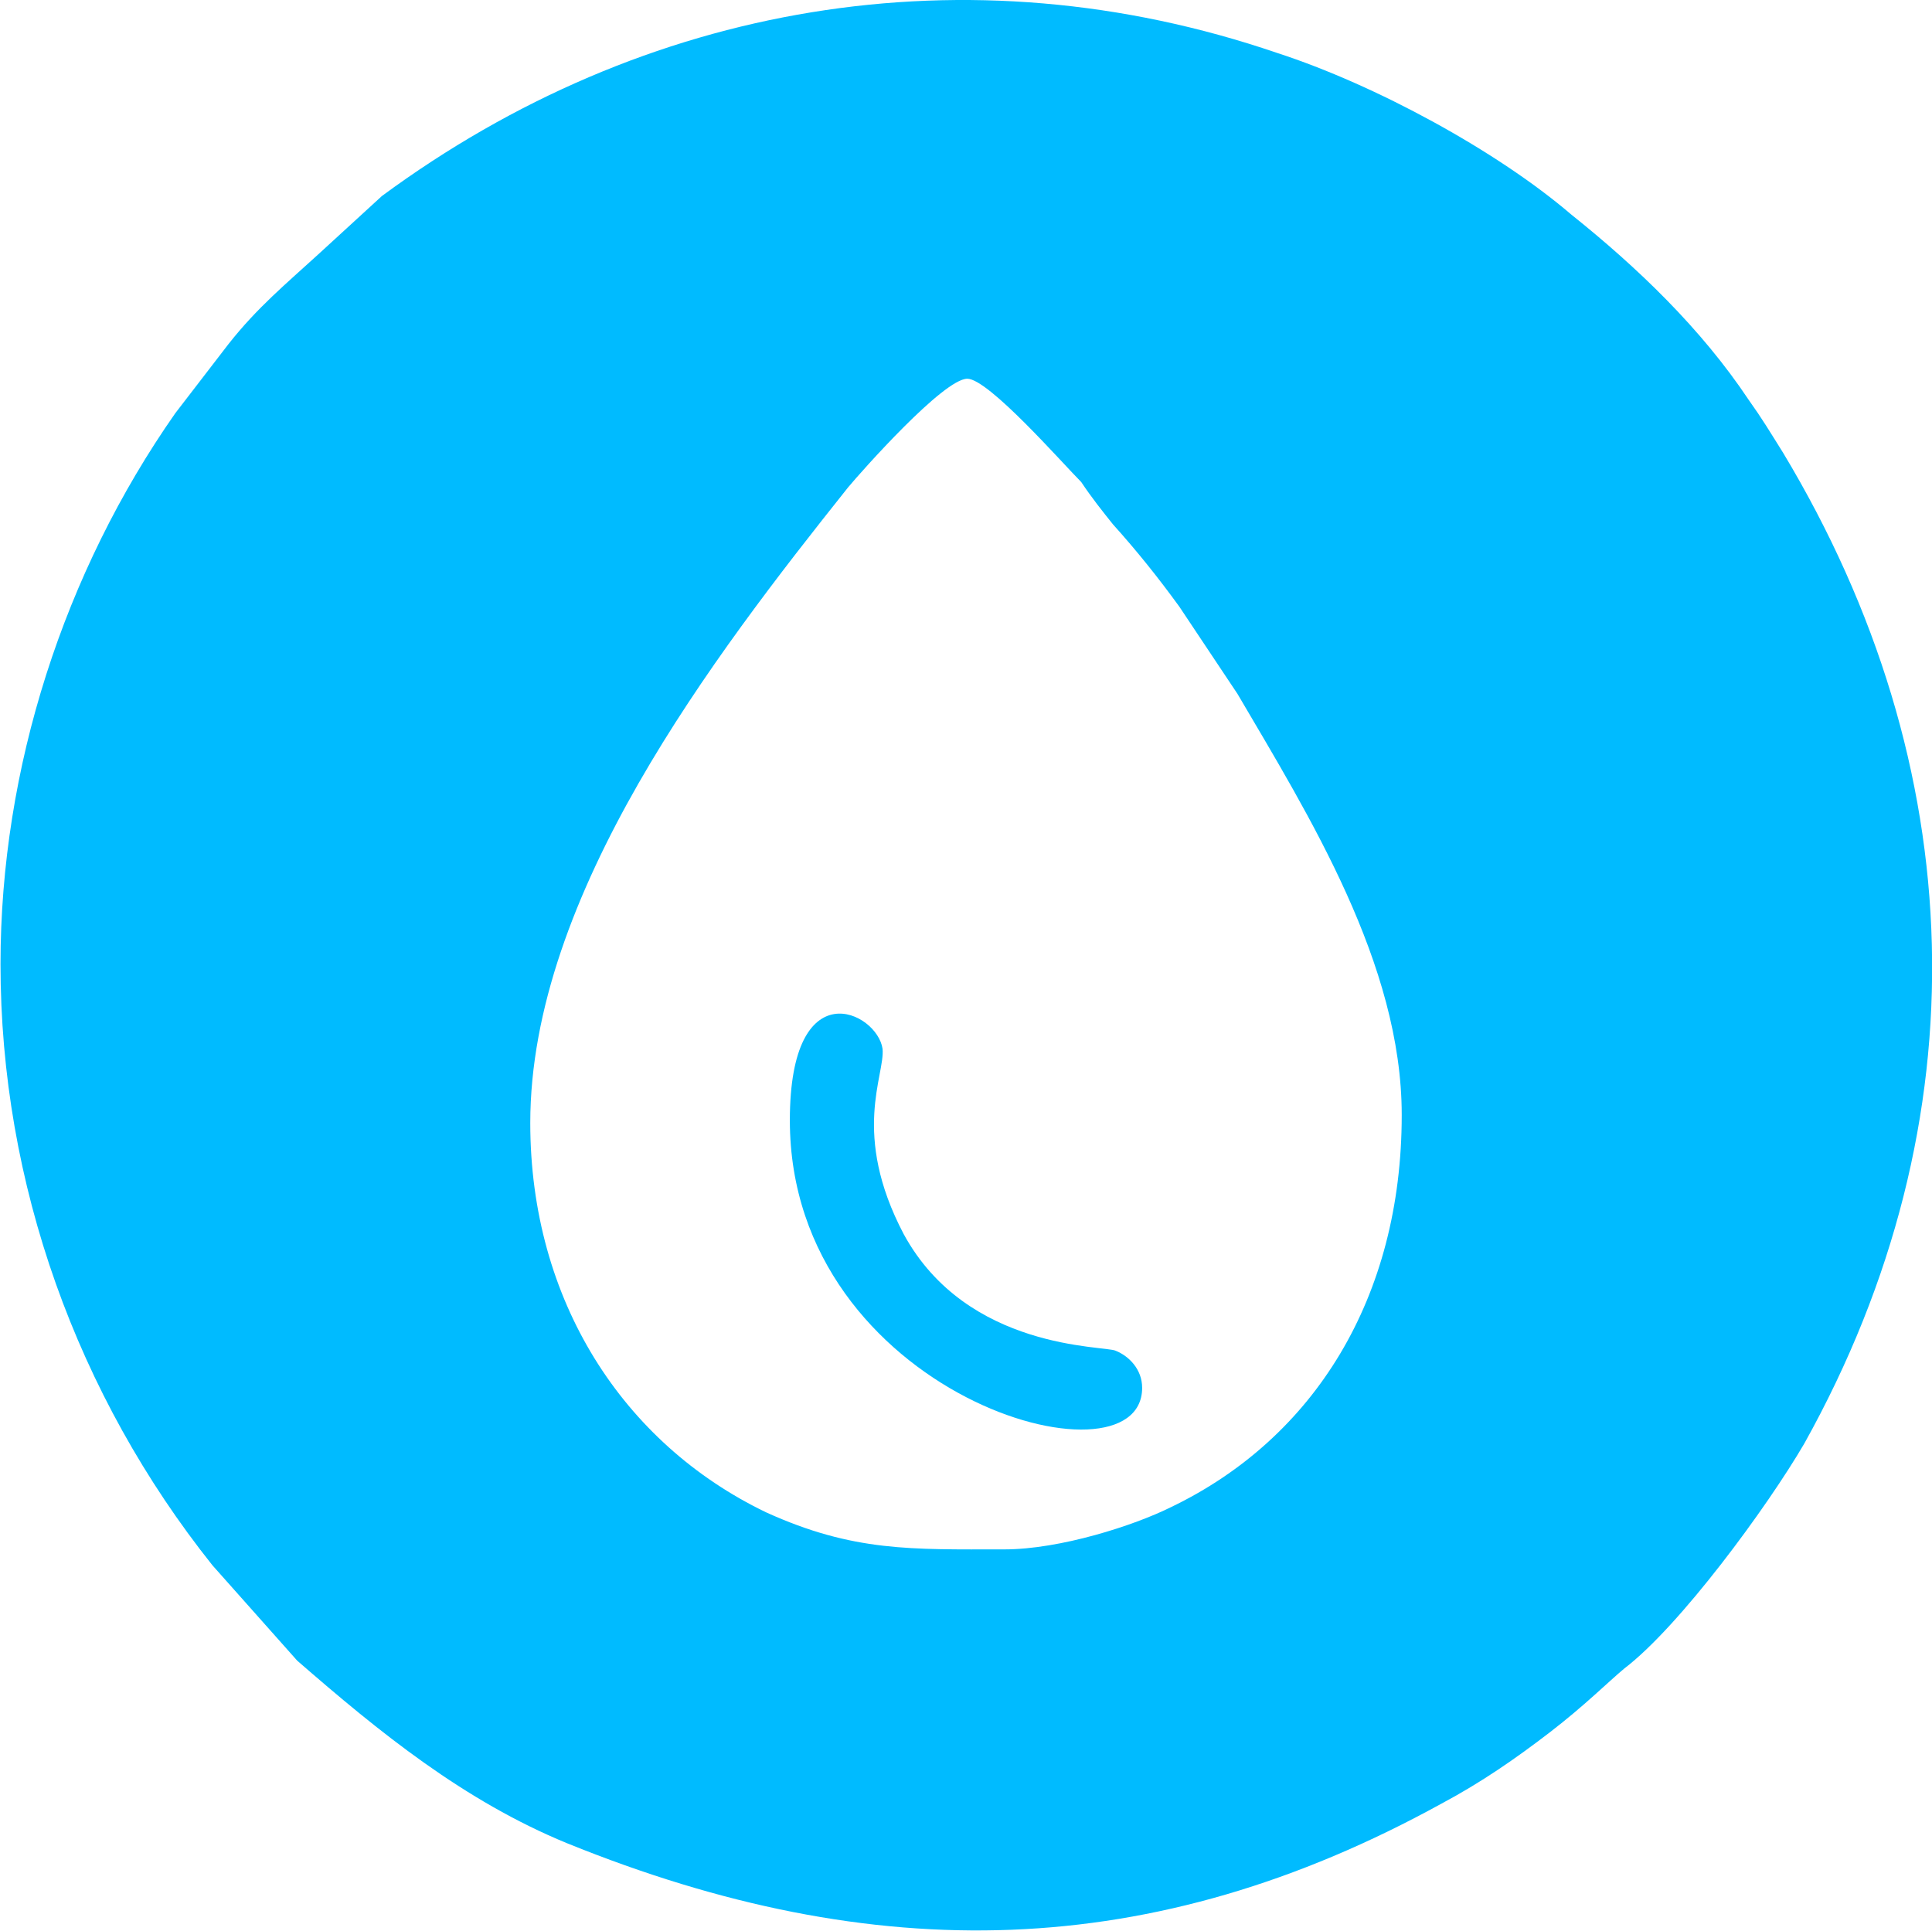 <?xml version="1.0" encoding="UTF-8"?> <svg xmlns="http://www.w3.org/2000/svg" xmlns:xlink="http://www.w3.org/1999/xlink" xml:space="preserve" width="30.69mm" height="30.674mm" version="1.1" style="shape-rendering:geometricPrecision; text-rendering:geometricPrecision; image-rendering:optimizeQuality; fill-rule:evenodd; clip-rule:evenodd" viewBox="0 0 729 729"> <defs> <style type="text/css"> .fil0 {fill:#00BBFF} </style> </defs> <g id="Слой_x0020_1">  <path class="fil0" d="M379 585c-35,0 -57,1 -90,-14 -54,-26 -89,-80 -89,-147 0,-86 69,-176 120,-240 5,-6 36,-41 45,-41 8,0 36,32 43,39 4,6 8,11 12,16 9,10 17,20 25,31l22 33c27,46 62,102 62,159 0,69 -33,122 -87,148 -14,7 -42,16 -63,16zm-379 -221c0,83 29,163 80,227l32 36c31,27 63,53 102,69 116,47 221,45 330,-15 15,-8 28,-17 41,-27 13,-10 22,-19 28,-24 21,-16 54,-61 68,-85 68,-122 63,-256 -8,-374 -5,-8 -8,-13 -13,-20 -18,-27 -42,-50 -67,-70 -28,-24 -74,-49 -111,-61 -117,-40 -239,-19 -338,54l-24 22c-12,11 -23,20 -34,34l-20 26c-42,60 -66,134 -66,208z"></path> <path class="fil0" d="M298 423c0,104 133,141 133,101 0,-7 -5,-12 -10,-14 -4,-2 -56,0 -80,-44 -20,-38 -7,-60 -8,-70 -2,-14 -35,-30 -35,27z"></path> </g> </svg> 